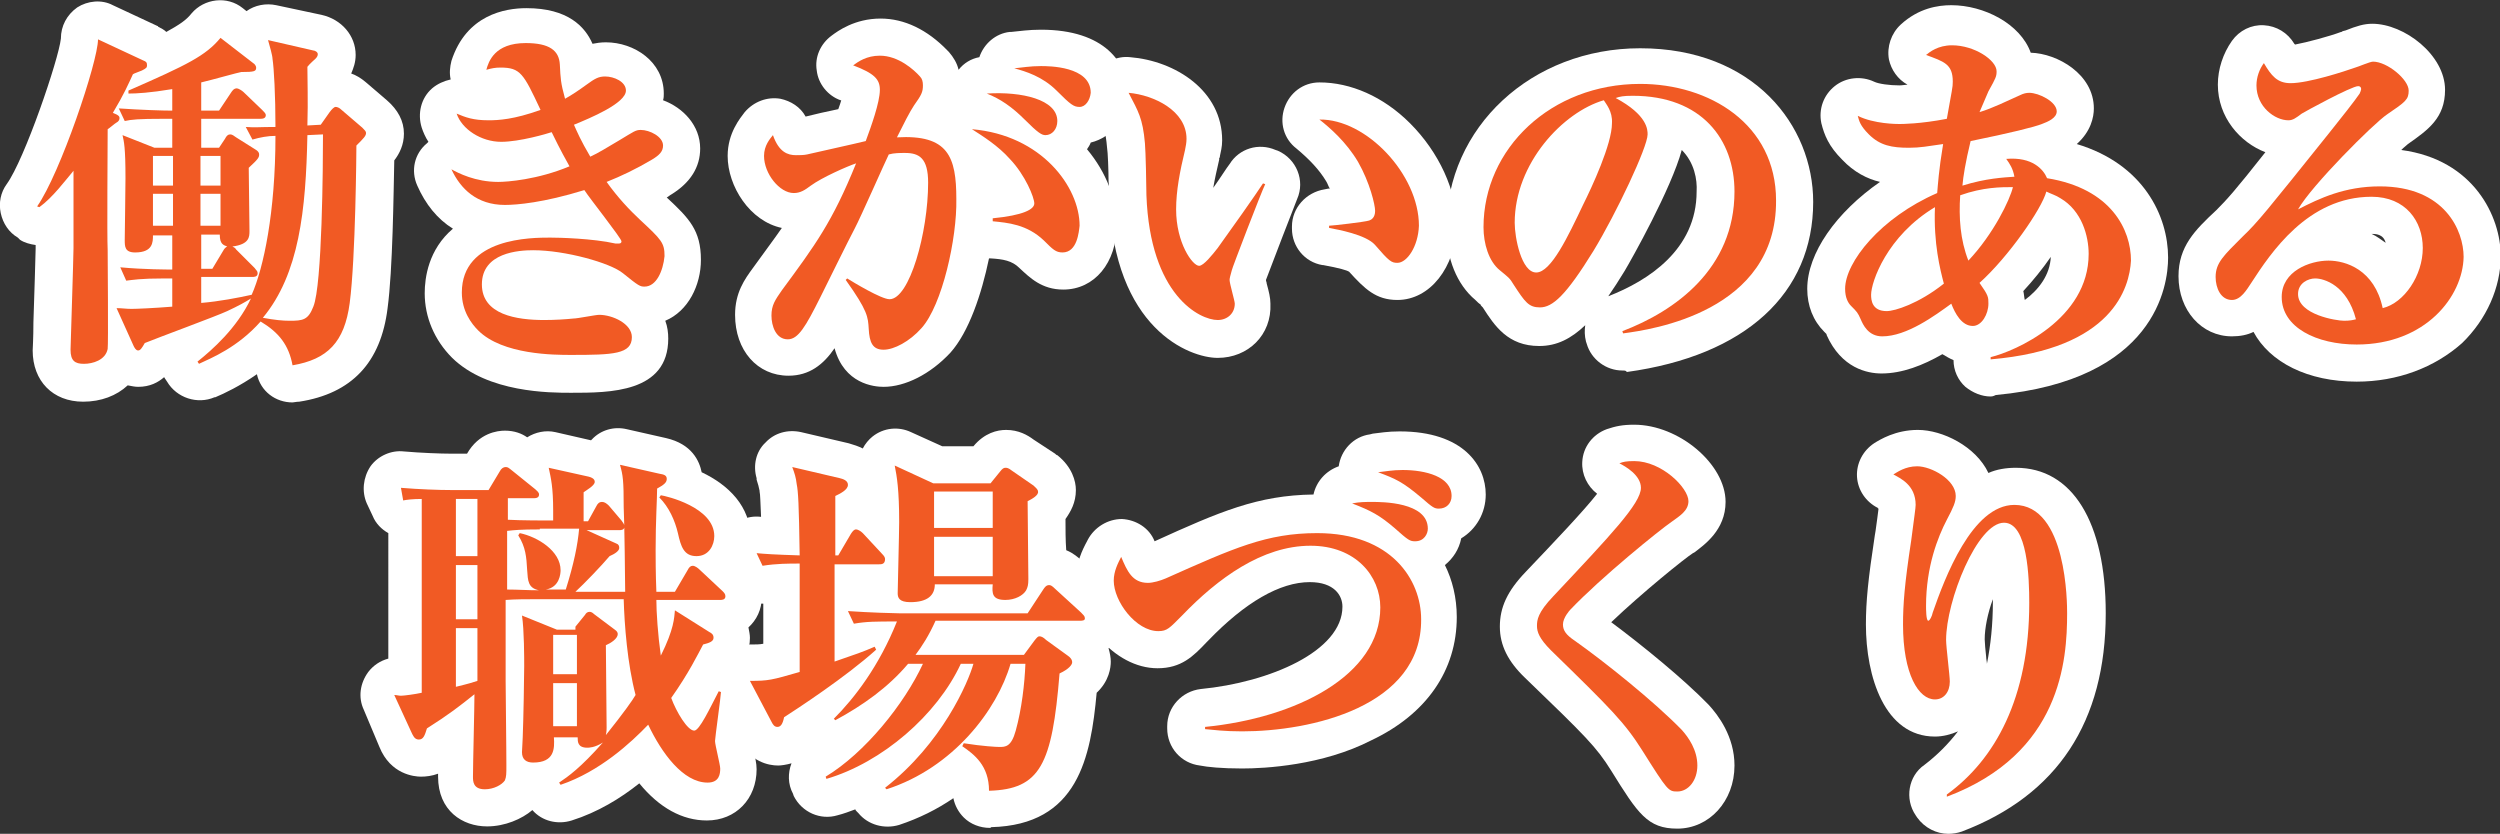 <?xml version="1.0" encoding="utf-8"?>
<!-- Generator: Adobe Illustrator 27.2.0, SVG Export Plug-In . SVG Version: 6.00 Build 0)  -->
<svg version="1.1" id="レイヤー_1" xmlns="http://www.w3.org/2000/svg" xmlns:xlink="http://www.w3.org/1999/xlink" x="0px"
	 y="0px" viewBox="0 0 336.7 112.3" style="enable-background:new 0 0 336.7 112.3;" xml:space="preserve">
<rect x="0" y="0" width="336.7" height="112.3" fill="#333333" stroke="none"/>
<style type="text/css">
	.st0{fill:#FFFFFF;}
	.st1{fill:#F15A24;}
</style>
<g>
	<g>
		<g>
			<path class="st0" d="M39.4,54.2c-2.3,0-4.3-1.5-4.8-3.8c-2.3,1.6-4.4,2.6-5.6,3.1l-0.1,0c-2.3,1-5.1,0.1-6.4-2.1l-0.2-0.3
				c-0.1-0.1-0.1-0.2-0.2-0.3c-0.8,0.7-1.9,1.3-3.5,1.3c-0.4,0-0.9-0.1-1.4-0.2c-1.5,1.4-3.6,2.2-6,2.2c-4.1,0-6.8-2.8-6.8-6.9
				c0-0.1,0.1-1.7,0.1-3.8c0.1-3.2,0.3-9.2,0.3-9.9c0-0.1,0-0.3,0-0.5c-0.7-0.1-1.5-0.3-2.1-0.7L2.4,32c-1.2-0.7-2-1.9-2.3-3.3
				c-0.3-1.4,0-2.8,0.8-3.9C3.3,21.5,7.9,8,8.2,5.2C8.2,3.5,9,2,10.4,1c1.4-0.9,3.3-1.1,4.8-0.3l6,2.8c0,0,0.1,0,0.1,0.1
				c0.4,0.2,0.8,0.4,1.1,0.7c1.8-1,2.7-1.6,3.4-2.5c1.7-2,4.8-2.4,6.9-0.7l0.5,0.4c1.1-0.8,2.6-1.1,4-0.8L43.3,2
				c2.7,0.6,4.6,2.8,4.6,5.4c0,1-0.3,1.8-0.6,2.5c0.6,0.2,1.3,0.6,2,1.2l2.8,2.4c1.5,1.3,2.3,2.8,2.3,4.5c0,1.5-0.6,2.7-1.3,3.6
				c-0.1,4.4-0.2,14.7-0.9,19.9c-0.9,7.3-4.8,11.5-11.9,12.6C39.9,54.1,39.6,54.2,39.4,54.2z M17.2,4.8l0.1,0.3L17.2,4.8z"/>
		</g>
		<g>
			<path class="st0" d="M76.9,52.9c-2.8,0-11.2,0-16-4.7c-2.4-2.4-3.7-5.5-3.7-8.7c0-2.1,0.5-5.9,3.8-8.7c-2.1-1.3-3.7-3.3-4.8-5.8
				c-0.9-2-0.4-4.3,1.3-5.7c0.1-0.1,0.1-0.1,0.2-0.2c-0.4-0.6-0.7-1.3-0.9-1.9c-0.6-1.9-0.1-4,1.4-5.3c0.7-0.6,1.6-1,2.5-1.2
				c-0.2-0.8-0.1-1.7,0.1-2.5c2-6.2,7.2-7.1,10.1-7.1c5.6,0,7.9,2.5,8.9,4.8c0.5-0.1,1.1-0.2,1.8-0.2c3.8,0,7.8,2.6,7.8,6.9
				c0,0.3,0,0.6-0.1,0.9c2.7,1,5,3.4,5,6.5c0,2.5-1.3,4.6-3.9,6.2c-0.2,0.1-0.4,0.3-0.6,0.4c3,2.8,4.6,4.4,4.6,8.4
				c0,3.4-1.7,6.9-4.8,8.2c0.3,0.8,0.4,1.6,0.4,2.4C90,52.9,82.1,52.9,76.9,52.9z"/>
		</g>
		<g>
			<path class="st0" d="M119,52.1c-1.3,0-5.3-0.4-6.6-5.2c-1.5,2.2-3.4,3.7-6.2,3.7c-4.2,0-7.2-3.4-7.2-8.2c0-3,1.3-4.8,2.4-6.3
				c1.5-2.1,2.8-3.8,3.9-5.4C101,29.8,98,25.1,98,21c0-3.1,1.7-5.1,2.3-5.9c1.2-1.4,3-2.1,4.8-1.8c1.4,0.3,2.7,1.1,3.4,2.4
				c1.2-0.3,2.9-0.7,4.4-1c0.2-0.5,0.3-0.9,0.4-1.2c0,0,0,0-0.1,0c-1.7-0.6-3-2.2-3.2-4c-0.3-1.8,0.5-3.6,2-4.7
				c0.8-0.6,3.1-2.3,6.6-2.3c3.2,0,6.3,1.5,9,4.3c0.1,0.1,0.1,0.1,0.2,0.2c0.6,0.7,1.1,1.5,1.3,2.4c0.7-0.9,1.7-1.5,2.8-1.7
				c0.6-1.8,2.2-3.2,4.1-3.4l0.2,0c1.1-0.1,2.3-0.3,4-0.3c8.6,0,11.7,4.5,11.7,8.6c0,3.2-2.1,5.9-5,6.6c-0.1,0.3-0.3,0.6-0.5,0.9
				c2.6,3.1,4,6.8,4,10.2c0,5.1-3,8.7-7.2,8.7c-2.9,0-4.5-1.6-5.9-2.9c-1-1-2.2-1.2-3.9-1.3c-0.1,0-0.1,0-0.2,0
				c-1,4.8-2.7,9.9-5.2,12.7c0,0,0,0,0,0C125.3,50.4,121.9,52.1,119,52.1z M120.8,35.4L120.8,35.4L120.8,35.4z M109,16.9L109,16.9
				L109,16.9z"/>
		</g>
		<g>
			<path class="st0" d="M164,48.2c-3.8,0-14-3.9-14.6-21.6c0-0.4,0-1.2-0.1-2.2c0-1.4-0.1-4-0.2-4.5c-0.2-2.3-0.4-2.6-1.6-4.8
				l-0.1-0.1c-0.9-1.6-0.8-3.6,0.2-5.1c1-1.5,2.8-2.4,4.6-2.2c6.1,0.5,12.4,4.5,12.4,11.2c0,0.9-0.2,1.6-0.3,2.1
				c0,0.1,0,0.2-0.1,0.3c0,0.1,0,0.2,0,0.2c-0.3,1.3-0.6,2.6-0.8,3.8c1-1.4,1.8-2.7,2.2-3.2c1.3-2.1,3.9-2.9,6.2-1.9l0.3,0.1
				c2.5,1.1,3.7,4,2.6,6.5c-0.3,0.7-3.6,9.3-4.2,10.9c0,0.2,0.1,0.3,0.1,0.5c0.3,1.1,0.5,1.9,0.5,2.7
				C171.3,45.1,168.1,48.2,164,48.2z M188.2,40.4c-2.9,0-4.4-1.5-6.5-3.8c-0.3-0.2-1.3-0.5-3.5-0.9c0,0-0.1,0-0.1,0
				c-2.4-0.4-4.1-2.5-4.1-4.9v-0.3c0-2.5,1.9-4.6,4.4-5l0.5-0.1c0.1,0,0.1,0,0.2,0c-0.2-0.3-0.3-0.7-0.5-1c-0.9-1.5-2.2-2.9-4-4.4
				c-1.7-1.3-2.3-3.5-1.6-5.5c0.7-2,2.5-3.4,4.7-3.4c4.2,0,8.6,1.9,12.2,5.5c3.9,3.9,6.3,9.1,6.3,13.8C196,36,192.6,40.4,188.2,40.4
				z M181.5,36.4C181.5,36.4,181.5,36.4,181.5,36.4C181.5,36.4,181.5,36.4,181.5,36.4z M182.8,24.9
				C182.8,24.9,182.8,24.9,182.8,24.9C182.8,24.9,182.8,24.9,182.8,24.9z"/>
		</g>
		<g>
			<path class="st0" d="M218.5,49.9c-2.2,0-4.2-1.5-4.8-3.6l-0.1-0.3c-0.2-0.8-0.2-1.5-0.1-2.2c-1.9,1.8-3.8,2.8-6.2,2.8
				c-4.2,0-6-2.7-7.6-5.2l-0.1-0.1c-0.1-0.1-0.2-0.2-0.2-0.3c-0.2-0.1-0.4-0.3-0.7-0.6c-2.5-2.1-3.9-5.6-3.9-9.6
				c0-13.7,11.5-24.3,26.1-24.3c15.3,0,23.3,10.4,23.3,20.7c0,12.3-9.1,20.7-25.1,22.9C219,49.9,218.8,49.9,218.5,49.9z M226.5,20.2
				c-1.4,5.2-6.8,14.8-7.7,16.3c-0.8,1.3-1.5,2.4-2.2,3.4c0,0,0,0,0,0c5.4-2.1,11.9-6.3,11.9-14.1C228.6,24.2,228.2,21.9,226.5,20.2
				z"/>
		</g>
		<g>
			<path class="st0" d="M268.1,53.4c-1.2,0-2.4-0.5-3.4-1.3c-1-0.9-1.6-2.2-1.6-3.6c-0.5-0.2-1-0.5-1.5-0.8
				c-2.6,1.5-5.4,2.6-8.2,2.6c-1.9,0-5.4-0.7-7.4-5.2c0,0,0-0.1,0-0.1c0,0,0,0,0,0c-0.1-0.1-0.2-0.2-0.3-0.3
				c-1.5-1.5-2.3-3.5-2.3-5.8c0-4.8,3.9-10.3,9.8-14.4c-1.7-0.4-3.5-1.3-5.1-3c-1.8-1.8-2.4-3.3-2.8-4.9c-0.4-1.9,0.3-3.8,1.8-5
				c1.5-1.2,3.6-1.4,5.3-0.6c0.6,0.3,2.1,0.5,3.4,0.5c0,0,0.4,0,1.1-0.1c-1.3-0.7-2.2-2-2.5-3.4c-0.3-1.7,0.3-3.5,1.6-4.7
				c2.4-2.2,5-2.6,6.8-2.6c4.4,0,9.3,2.5,10.7,6.4c3.6,0.1,8.5,2.9,8.5,7.5c0,1.2-0.4,3.1-2.3,4.8c9,2.7,12.3,9.7,12.3,15.3
				c0,3.8-1.7,16.5-23.2,18.5C268.4,53.4,268.2,53.4,268.1,53.4z M272.5,39.2c0.1,0.4,0.1,0.8,0.2,1.2c1.9-1.4,3.4-3.4,3.5-5.8
				C275.1,36.2,273.8,37.8,272.5,39.2z"/>
		</g>
		<g>
			<path class="st0" d="M317.4,51.4c-6.6,0-11.7-2.6-13.9-6.7c-0.8,0.4-1.8,0.6-2.9,0.6c-4.1,0-7.2-3.5-7.2-8.1c0-4,2.2-6.2,5.1-8.9
				c1.4-1.4,2.5-2.6,6.6-7.8c-3.4-1.3-6.4-4.7-6.4-9.1c0-2.1,0.7-4.2,1.9-5.9c1-1.4,2.6-2.2,4.3-2.1c1.7,0.1,3.2,1,4.1,2.5
				c0,0,0.1,0.1,0.1,0.1c1.6-0.3,4.6-1.1,6.2-1.7c0.1,0,0.1,0,0.2-0.1l0.4-0.1c1.5-0.6,2.5-0.9,3.6-0.9c4.3,0,9.8,4.2,9.8,8.9
				c0,3.8-2.3,5.4-5,7.3c-0.2,0.2-0.5,0.4-0.9,0.8c9.8,1.3,13.4,9,13.4,14.3c0,4.2-1.9,8.5-5.2,11.7
				C327.9,49.5,322.9,51.4,317.4,51.4z M319.4,31.5c0.7,0.3,1.3,0.8,1.9,1.2C321,31.5,319.9,31.5,319.4,31.5z"/>
		</g>
		<g>
			<path class="st0" d="M65.6,111.3c-3.3,0-6.6-2.1-6.6-6.7c0-0.1,0-0.3,0-0.4c-0.8,0.3-1.6,0.4-2.3,0.4c-0.9,0-4.1-0.3-5.6-4
				L49,95.6c-0.8-1.7-0.5-3.6,0.6-5.1c0.7-0.9,1.6-1.5,2.7-1.8V71.8c-0.9-0.5-1.7-1.3-2.1-2.3l-0.8-1.7c-0.7-1.6-0.5-3.5,0.5-5
				c1-1.4,2.8-2.2,4.5-2c2.3,0.2,5,0.3,6.3,0.3l2.2,0c1.6-2.8,4.1-3.1,5.1-3.1c1.3,0,2.3,0.4,3,0.9c1.1-0.7,2.5-1,3.8-0.7l4.8,1.1
				c0,0,0.1-0.1,0.1-0.1c1.2-1.3,3-1.8,4.7-1.4l5.3,1.2c3.5,0.8,4.5,3.1,4.8,4.6c3.6,1.7,6.6,4.6,6.6,8.9c0,1.1-0.2,2.3-0.7,3.3
				l0.2,0.2c0,0,0.1,0.1,0.1,0.1c0.5,0.5,1.9,1.9,1.9,4.3c0,1.7-0.7,3.1-1.8,4.1c0.1,0.5,0.2,1,0.2,1.4c0,0.6-0.1,2-1,3.3
				c1.4,1,2.1,2.7,2,4.4c0,0.2-0.1,1.1-0.3,2.2c-0.1,1.1-0.4,3-0.5,3.9c0.1,0.3,0.1,0.6,0.2,0.9c0.3,1.4,0.5,2.2,0.5,3
				c0,4-2.8,6.9-6.7,6.9c-3.3,0-6.4-1.7-9.1-5c-2.5,2-5.6,3.9-9.1,5c-1.9,0.6-4,0.1-5.3-1.4C70.3,110.3,68,111.3,65.6,111.3z"/>
		</g>
		<g>
			<path class="st0" d="M133.3,111.5c-1.3,0-2.6-0.5-3.5-1.4c-0.7-0.7-1.2-1.6-1.4-2.6c-2.2,1.5-4.6,2.7-7.3,3.6
				c-2,0.6-4.2,0-5.5-1.6l-0.2-0.2c-0.1-0.1-0.2-0.2-0.2-0.3c-0.8,0.3-1.6,0.6-2.4,0.8c-2.3,0.7-4.8-0.4-5.9-2.6l-0.1-0.3
				c-0.7-1.3-0.7-2.8-0.2-4.1c-0.7,0.2-1.4,0.3-1.8,0.3c-1.3,0-3.8-0.5-5.3-3.5l-2.8-5.4c-0.8-1.5-0.8-3.4,0.1-4.9
				c0.9-1.5,2.5-2.4,4.2-2.5c0.8,0,1.3,0,1.8-0.1c0-1.2,0-2.4,0-3.7c0-0.6,0-1.1,0-1.7c0,0,0,0,0,0c-2,0-3.8-1.1-4.6-3l-0.8-1.7
				c-0.7-1.6-0.5-3.5,0.5-5c1-1.4,2.8-2.2,4.5-2c0,0,0.1,0,0.1,0c-0.1-2-0.1-3-0.2-3.4c0,0,0-0.1,0-0.1c-0.1-0.5-0.2-0.9-0.4-1.5
				l0-0.2c-0.5-1.7-0.1-3.6,1.2-4.8c1.2-1.3,3-1.8,4.8-1.4l6.4,1.5c0.7,0.2,1.3,0.4,1.9,0.7c0.3-0.6,0.8-1.2,1.3-1.6
				c1.5-1.2,3.5-1.4,5.2-0.6l4.2,1.9h4.2c1.5-1.8,3.2-2.2,4.4-2.2c1.7,0,2.9,0.7,3.7,1.3l2.9,1.9c0.1,0.1,0.2,0.2,0.3,0.2
				c2,1.6,2.5,3.5,2.5,4.7c0,1.7-0.7,2.9-1.4,3.9c0,1.3,0,2.9,0.1,4.2c1,0.4,1.6,1,2,1.3l3.5,3.2c1.8,1.6,2.2,3.3,2.2,4.5
				c0,1.7-0.8,3.2-2,4.2c0.2,0.7,0.3,1.3,0.3,1.8c0,0.8-0.2,2.6-1.9,4.2c-0.8,8.7-2.5,17.8-14.2,18.1
				C133.4,111.5,133.4,111.5,133.3,111.5z"/>
		</g>
		<g>
			<path class="st0" d="M167.3,103.5c-2.8,0-4.7-0.2-5.7-0.4c-2.5-0.3-4.4-2.4-4.4-5v-0.3c0-2.6,2-4.7,4.5-5
				c9.3-0.9,19.1-5.1,19.1-11.1c0-1.5-1.1-3.3-4.4-3.3c-4,0-8.7,2.7-13.7,7.9l-0.2,0.2c-1.8,1.9-3.4,3.5-6.6,3.5
				c-5.9,0-11-6.5-11-11.8c0-2.4,0.9-4.2,1.5-5.3l0.1-0.2c0.9-1.7,2.7-2.8,4.6-2.8c1.9,0.1,3.7,1.2,4.4,3c8.8-4,13.9-6.2,21.4-6.3
				c0.4-1.8,1.7-3.2,3.4-3.8c0.3-2.2,2-4,4.2-4.3l0.4-0.1c0.9-0.1,2-0.3,3.6-0.3c8.6,0,11.6,4.6,11.6,8.5c0,2.5-1.3,4.7-3.3,5.9
				c-0.3,1.5-1.1,2.7-2.2,3.6c1,2,1.6,4.4,1.6,7c0,7.2-4.1,13.1-11.5,16.6C178.1,103.1,170.3,103.5,167.3,103.5z"/>
		</g>
		<g>
			<path class="st0" d="M225.9,111.6c-4,0-5.3-2-8.9-7.8c-2-3.2-3.4-4.6-11.6-12.5c-2.3-2.2-3.4-4.4-3.4-6.9c0-2.6,1-4.8,3.5-7.4
				c4-4.2,7.8-8.2,9.6-10.5c-1.3-1-2.1-2.6-2-4.3c0.1-2,1.4-3.7,3.3-4.4c1.2-0.4,2.1-0.6,3.7-0.6c6,0,12.3,5.3,12.3,10.4
				c0,3.8-2.9,5.8-4.2,6.8l-0.2,0.1c-1.1,0.7-6.8,5.3-11,9.3c4.3,3.2,9.8,7.7,13.1,11.1c1.3,1.4,3.5,4.3,3.5,8.2
				C233.6,107.9,230.2,111.6,225.9,111.6z"/>
		</g>
		<g>
			<path class="st0" d="M262.4,112.3c-1.6,0-3.2-0.8-4.2-2.2l-0.2-0.3c-1.5-2.2-1-5.3,1.2-6.8c1.7-1.3,3.2-2.8,4.5-4.5
				c-0.9,0.4-2,0.7-3.1,0.7c-6.8,0-9.3-8.1-9.3-15.1c0-3.1,0.3-6.1,1.2-12l0.1-0.6c0.2-1.3,0.3-2.3,0.4-3c0,0-0.1,0-0.1-0.1
				c-1.6-0.8-2.7-2.4-2.8-4.2c-0.1-1.8,0.8-3.5,2.3-4.5c0.8-0.5,2.9-1.8,5.9-1.8c3.3,0,7.8,2.2,9.5,5.8c1.1-0.5,2.4-0.7,3.7-0.7
				c7.6,0,12.1,7.3,12.1,19.6c0,14.6-6.5,24.5-19.4,29.4C263.6,112.2,263,112.3,262.4,112.3z M268.4,80.7c-0.7,1.9-1.1,3.9-1.1,5.4
				c0,0.3,0.1,1.6,0.2,2.4c0,0.3,0.1,0.6,0.1,0.9c0.5-2.5,0.8-5.3,0.8-8.3C268.4,81,268.4,80.9,268.4,80.7z"/>
		</g>
	</g>
	<g>
		<path class="st1" d="M19.1,9.5c-0.2,0.1-1.1,0.4-1.2,0.5c-0.6,1.3-1.2,2.7-2.7,5.2c0.8,0.3,0.9,0.5,0.9,0.7c0,0.3-0.2,0.5-0.4,0.6
			c-0.2,0.1-1,0.8-1.2,0.9c0,2.6-0.1,14.2,0,16.3c0,0.9,0.1,12.7,0,13.3c-0.3,1.5-2,2-3.2,2c-1.2,0-1.8-0.4-1.8-1.9
			c0-0.3,0.4-12.6,0.4-13.7c0-1.6,0-8.9,0-10.4c-1.1,1.3-2.8,3.6-4.6,4.9L5,27.8c3.1-4.4,8.2-19.5,8.2-22.5l6,2.8
			c0.5,0.2,0.6,0.3,0.6,0.7C19.8,9.1,19.7,9.2,19.1,9.5z M48,19.6c0,0.6-0.1,15.1-0.9,21.2c-0.7,5.3-3,7.6-7.7,8.4
			c-0.5-2.7-1.8-4.4-4.3-5.9c-3.1,3.5-6.6,4.9-8.3,5.7l-0.2-0.3c2-1.6,5.3-4.5,7.2-8.5c-0.8,0.5-1.7,1-3.2,1.7
			c-1.5,0.7-9.4,3.6-11.1,4.3c-0.4,0.7-0.6,1-0.9,1c-0.3,0-0.5-0.4-0.6-0.6l-2.3-5.1c0.7,0,1.3,0.1,2,0.1c0.7,0,3-0.1,5.5-0.3v-3.8
			h-1c-3.4,0-4.3,0.2-5.2,0.3l-0.8-1.8c3.2,0.3,6.4,0.3,7,0.3v-4.6h-2.6c0,0.9,0,2.3-2.4,2.3c-1.4,0-1.4-0.8-1.4-1.7
			c0-0.2,0.1-7,0.1-8.3c0-4.2-0.2-4.9-0.4-5.8l4.3,1.7h2.4v-3.9h-1.2c-3.4,0-4.3,0.1-5.2,0.3l-0.8-1.7c2.9,0.2,5.9,0.3,7.2,0.3v-2.9
			c-3,0.5-4.8,0.6-5.9,0.6v-0.4c8-3.5,10.4-4.7,12.4-7.1l4.4,3.4c0.2,0.1,0.4,0.4,0.4,0.6c0,0.5-0.2,0.6-2,0.6
			c-0.2,0-4.1,1.1-5.4,1.4v3.8h2.4l1.6-2.4c0.2-0.3,0.4-0.6,0.8-0.6c0.2,0,0.7,0.3,0.9,0.5l2.5,2.4c0.3,0.3,0.5,0.5,0.5,0.7
			c0,0.5-0.5,0.5-0.8,0.5h-7.9v3.9h2.4l0.8-1.2c0.2-0.4,0.4-0.6,0.7-0.6c0.3,0,0.5,0.2,0.8,0.4l2.7,1.7c0.3,0.2,0.4,0.4,0.4,0.6
			c0,0.4-0.1,0.6-1.4,1.8c0,1.2,0.1,7.2,0.1,8.5c0,0.8,0,1.8-2.3,2.1c0.2,0.1,0.4,0.2,0.5,0.4l2.5,2.5c0.2,0.3,0.4,0.4,0.4,0.7
			c0,0.5-0.5,0.5-0.7,0.5h-6.9v3.5c2.4-0.2,5-0.7,6.8-1.1c1.6-3.6,3.2-11.1,3.2-21.4c-1,0-2.1,0.2-3.1,0.5l-0.9-1.7
			c1.3,0.1,1.8,0,4,0c0-4.3-0.2-7.9-0.4-9.2c0-0.4-0.4-1.8-0.6-2.5l6.1,1.4c0.2,0,0.6,0.2,0.6,0.5c0,0.2-0.1,0.4-0.3,0.6
			c-0.1,0.1-0.8,0.7-1.1,1.1c0,2.1,0.1,4.3,0,7.9l1.8-0.1l1.2-1.7c0.3-0.4,0.6-0.7,0.8-0.7c0.2,0,0.5,0.1,0.8,0.4l2.8,2.4
			c0.3,0.3,0.5,0.5,0.5,0.7C49.3,18.3,49,18.6,48,19.6z M23.3,21h-2.7V25h2.7V21z M23.3,26.1h-2.7v4.3h2.7V26.1z M29.7,21h-2.7V25
			h2.7V21z M29.7,26.1h-2.7v4.3h2.7V26.1z M29.6,31.6h-2.5v4.6h1.5l1.5-2.5c0.1-0.2,0.3-0.4,0.5-0.5C30.1,33,29.6,32.9,29.6,31.6z
			 M41.4,18.2c-0.2,10.1-1.1,18.7-6,24.6c1.6,0.3,2.7,0.4,3.6,0.4c1.8,0,2.5-0.1,3.2-1.9c1.2-2.9,1.3-19.1,1.3-23.2L41.4,18.2z"/>
		<path class="st1" d="M86.8,38.6c-0.6,0-0.8-0.1-2.9-1.8c-1.7-1.4-7.8-3.1-12.1-3.1c-1.9,0-6.9,0.3-6.9,4.6c0,4.1,4.7,4.8,8.4,4.8
			c1.4,0,3-0.1,3.9-0.2c0.6,0,3-0.5,3.5-0.5c1.8,0,4.4,1.2,4.4,3c0,2.3-2.5,2.4-8.2,2.4c-2.2,0-9.2,0-12.5-3.3
			c-0.9-0.9-2.2-2.6-2.2-5.1c0-7.4,9.4-7.4,11.9-7.4c1.1,0,5.7,0.1,8.8,0.8c0.1,0,0.3,0,0.4,0c0.1,0,0.4,0,0.4-0.3
			c0-0.4-4.3-5.8-5-6.9c-5.5,1.7-9.1,2-10.7,2c-3.8,0-6-2.2-7.2-4.8c0.9,0.5,3.2,1.7,6.3,1.7c1.2,0,5.3-0.3,9.6-2.1
			c-1.4-2.5-2-3.8-2.4-4.6c-0.6,0.2-4.3,1.3-6.8,1.3c-2.7,0-5.3-1.7-6-3.8c1.2,0.5,2.2,0.9,4.3,0.9c1.3,0,3.4-0.1,7-1.4
			c-2.3-4.9-2.7-5.7-5.4-5.7c-0.7,0-1.2,0.1-1.9,0.3c0.3-1.1,1.1-3.6,5.3-3.6c3.2,0,4.5,1,4.6,2.9c0.1,1.9,0.1,2.4,0.7,4.6
			c0.9-0.5,1.8-1.1,2.9-1.9c1.1-0.8,1.6-1.1,2.5-1.1c1.2,0,2.8,0.7,2.8,1.9c0,1.7-4.8,3.7-7,4.6c0.4,0.9,0.9,2.1,2.2,4.3
			c1.1-0.5,2.2-1.2,3.9-2.2c2-1.2,2.2-1.4,2.9-1.4c1.2,0,3,0.9,3,2.1c0,0.8-0.5,1.3-1.5,1.9c-2.2,1.3-4.1,2.2-6.1,3
			c1.5,2.1,3.1,3.8,4.5,5.1c2.9,2.7,3.3,3.1,3.3,4.9C89.3,36.5,88.4,38.6,86.8,38.6z"/>
		<path class="st1" d="M124.1,44.2c-1.6,1.8-3.7,2.9-5.1,2.9c-1.5,0-1.9-1-2-2.8c-0.1-1.6-0.1-2.4-3.1-6.6l0.2-0.2
			c0.8,0.5,4.6,2.8,5.7,2.8c2.7,0,5.2-9,5.2-15.7c0-3.3-1.2-4-3.1-4c-0.7,0-1.5,0-2.2,0.2c-0.5,1-3.8,8.5-4.6,10
			c-0.7,1.3-4,8-4.6,9.2c-2,4-3,5.7-4.4,5.7c-1.6,0-2.2-1.8-2.2-3.2c0-1.4,0.5-2.1,1.4-3.4c4.5-6.1,6.8-9.2,10-17.1
			c-1.2,0.4-4.6,1.9-6.1,3c-0.8,0.6-1.4,1-2.3,1c-1.9,0-4-2.6-4-5c0-1.4,0.8-2.3,1.2-2.8c0.8,2.3,2,2.7,3.1,2.7c0.4,0,1.1,0,1.5-0.1
			c1.7-0.4,6.3-1.4,7.9-1.8c0.7-1.9,1.9-5.2,1.9-6.9c0-1.4-0.7-2.2-3.6-3.3c0.7-0.5,1.8-1.3,3.6-1.3c2.5,0,4.6,1.9,5.4,2.8
			c0.3,0.3,0.4,0.7,0.4,1.2c0,0.9-0.2,1.3-1.2,2.7c-0.6,0.9-1.4,2.5-2.3,4.3c6.9-0.4,8,2.6,8,8.3C128.9,32.1,126.9,41.1,124.1,44.2z
			 M143.1,34c-0.9,0-1.3-0.4-2.5-1.6c-2.3-2.2-4.9-2.4-6.9-2.6l0-0.4c4.1-0.4,5.6-1.2,5.6-2c0-0.8-1.2-3.8-3.3-6
			c-1.6-1.8-3.7-3.1-5.1-4c9.4,0.8,14.5,7.8,14.5,13C145.3,31.2,145.1,34,143.1,34z M140.8,18.2c-0.5,0-1-0.3-2.8-2.1
			c-1.7-1.7-3.3-2.8-5.1-3.5c4.7-0.3,9.5,0.8,9.5,3.7C142.4,17.4,141.7,18.2,140.8,18.2z M145.4,14.4c-0.8,0-1.2-0.3-3.1-2.2
			s-4.2-2.6-5.7-3c1.1-0.1,2.1-0.3,3.6-0.3c1,0,6.7,0,6.7,3.6C146.8,13.5,146.2,14.4,145.4,14.4z"/>
		<path class="st1" d="M165.9,36.4c-0.2,0.7-0.3,1.1-0.3,1.3c0,0.5,0.7,2.8,0.7,3.2c0,1.3-1,2.2-2.3,2.2c-2.4,0-9.1-3.3-9.6-16.8
			c0-1.1-0.1-6-0.2-7c-0.3-3.4-0.9-4.3-2.2-6.8c3.4,0.3,7.8,2.4,7.8,6.2c0,0.5-0.1,1-0.2,1.5c-0.7,2.9-1.2,5.5-1.2,8
			c0,4.5,2.2,7.6,3.1,7.6c0.6,0,1.8-1.5,2.5-2.4c1.6-2.2,5.2-7.3,6.1-8.7l0.3,0.1C169.9,25.8,165.9,36.2,165.9,36.4z M188.2,35.4
			c-0.8,0-1.1-0.2-3-2.4c-1.2-1.4-5.1-2.1-6.2-2.3v-0.3c0.4,0,4.8-0.5,5.4-0.7c0.3-0.1,0.8-0.4,0.8-1.3c0-0.8-0.7-3.8-2.3-6.6
			c-1.6-2.7-3.8-4.6-5.2-5.7c6.3-0.1,13.4,7.4,13.4,14.3C191,33.2,189.5,35.4,188.2,35.4z"/>
		<path class="st1" d="M218.6,44.9l-0.1-0.3c7.1-2.7,15.1-8.4,15.1-18.8c0-7-4.4-12.9-13.7-12.9c-1.3,0-1.7,0.1-2.3,0.3
			c4.3,2.3,4.3,4.3,4.3,4.9c0,1.7-4.2,10.6-7.3,15.7c-3.7,6-5.5,7.6-7.2,7.6c-1.5,0-2-0.7-3.5-3c-0.6-1-0.7-1-1.9-2
			c-1.5-1.2-2.2-3.6-2.2-5.8c0-10.6,9.1-19.3,21.1-19.3c9.3,0,18.3,5.4,18.3,15.7C239.3,42,222.4,44.4,218.6,44.9z M216,13.5
			c-5.5,1.6-12,8.5-12,16.5c0,2,0.9,6.7,2.9,6.7c2,0,4.3-4.9,6.3-9.1c1.2-2.4,3.9-8.2,3.9-11C217.2,15,216.3,14,216,13.5z"/>
		<path class="st1" d="M268.1,48.4v-0.3c3.3-0.8,13.2-5.1,13.2-13.9c0-2.4-0.9-5.8-3.8-7.5c-0.6-0.4-1.3-0.6-1.9-0.9
			c-0.6,2.3-5.1,8.8-9,12.3c1.2,1.7,1.2,1.9,1.2,2.8c0,1.4-0.9,3-2.1,3c-1.5,0-2.4-1.7-2.9-3c-2.2,1.6-6,4.4-9.3,4.4
			c-1.9,0-2.6-1.6-2.9-2.3c-0.4-0.9-0.5-1-1.3-1.8c-0.4-0.4-0.8-1.1-0.8-2.3c0-3.6,4.8-9.6,12.4-12.9c0.1-1.1,0.2-3,0.8-6.6
			c-2.1,0.3-3.1,0.5-4.6,0.5c-2.3,0-3.9-0.3-5.4-1.8c-1.2-1.2-1.3-1.8-1.5-2.5c2.2,1.1,5.3,1.1,5.6,1.1c0.3,0,2.8,0,6.4-0.7
			c0.7-4,0.8-4.2,0.8-5c0-2.4-1.2-2.7-3.6-3.6c0.5-0.4,1.6-1.3,3.5-1.3c3,0,6,2,6,3.5c0,0.7-0.1,0.9-1.1,2.7
			c-0.3,0.7-0.9,2.1-1.2,2.8c1.7-0.5,3.7-1.5,5.5-2.3c0.4-0.2,0.8-0.3,1.2-0.3c1.3,0,3.7,1.2,3.7,2.5c0,0.9-1.2,1.4-2,1.7
			c-1,0.4-4.2,1.2-9.6,2.3c-0.7,2.9-1,4.8-1.1,6c3.2-1,5.6-1.1,7-1.2c-0.2-1.1-0.6-1.7-1.1-2.4c3.5-0.3,5,1.4,5.5,2.6
			c8.7,1.4,11.3,7,11.3,11.1C286.8,38.7,284.6,47,268.1,48.4z M260.6,27.9c-6.5,3.9-8.6,10.1-8.6,11.8c0,0.7,0.1,2.2,2.1,2.2
			c1.1,0,4.3-1,7.7-3.7C261.3,36.3,260.4,32.8,260.6,27.9z M264,26.3c-0.2,3,0,6,1.1,8.8c3.4-3.6,5.6-8.2,6-9.9
			C269.5,25.2,267.1,25.2,264,26.3z"/>
		<path class="st1" d="M317.4,46.4c-5.4,0-10.1-2.3-10.1-6.4c0-3.5,3.8-4.9,6.3-4.9c2.3,0,6.2,1.2,7.3,6.4c2.9-0.7,5.4-4.4,5.4-8.1
			c0-3.6-2.3-6.9-6.9-6.9c-8.6,0-13.6,7.6-16.2,11.6c-0.6,0.9-1.4,2.3-2.6,2.3c-1.5,0-2.2-1.6-2.2-3.1c0-1.9,1.1-2.9,3.6-5.4
			c2.1-2,3.2-3.4,11.7-14c1.6-2,3.5-4.4,4.1-5.3c0.1-0.2,0.2-0.5,0.2-0.6c0-0.2-0.1-0.4-0.4-0.4c-0.9,0-7.3,3.5-7.6,3.7
			c-0.8,0.6-1.2,0.9-1.8,0.9c-1.8,0-4.3-1.8-4.3-4.7c0-1.1,0.4-2.2,1-3c1,1.7,1.8,2.7,3.6,2.7c2.4,0,7.3-1.6,8.7-2.1
			c0.4-0.1,2-0.8,2.4-0.8c1.9,0,4.8,2.4,4.8,3.9c0,1.2-0.4,1.5-2.9,3.2c-1.8,1.2-10.2,9.6-12,12.8c2.9-1.5,6.3-3.1,11-3.1
			c8.8,0,11.3,6,11.3,9.5C331.7,39.9,326.7,46.4,317.4,46.4z M311.8,37.5c-0.9,0-2.3,0.6-2.3,2.1c0,2.8,5.2,3.6,6.2,3.6
			c0.8,0,1.2-0.1,1.6-0.2C316.1,38.4,313,37.5,311.8,37.5z"/>
		<path class="st1" d="M77.5,84.4l1.3-1.6c0.1-0.2,0.3-0.4,0.6-0.4c0.2,0,0.4,0.1,0.6,0.3l2.8,2.1c0.3,0.2,0.4,0.4,0.4,0.6
			c0,0.6-0.9,1.2-1.6,1.5c0,1.6,0.1,9.4,0.1,11.1c0,0.2,0,0.5-0.1,1c2.4-3,3.6-4.7,4-5.4c-1.1-4.2-1.5-9.4-1.6-12.9h-12
			c-1,0-2.6,0-3.9,0.1c0,1.7,0,10.2,0,10.9c0.1,9.8,0.1,10.9,0.1,11.4c0,1.1,0,1.5-0.2,2c-0.4,0.6-1.5,1.2-2.7,1.2
			c-1.6,0-1.6-1.1-1.6-1.7c0-1.6,0.2-9.4,0.2-11.1c-2,1.6-3.4,2.7-6.4,4.6c-0.3,1-0.5,1.5-1.1,1.5c-0.6,0-0.8-0.6-1-1l-2.3-5
			c0.3,0,0.6,0.1,0.9,0.1c0.4,0,1.9-0.2,2.8-0.4V67.2c-1.2,0-2,0.1-2.5,0.2L54,65.7c2.4,0.2,5.1,0.3,6.8,0.3h5l1.5-2.5
			c0.2-0.4,0.5-0.6,0.8-0.6s0.4,0.1,0.9,0.5l3.1,2.5c0.2,0.2,0.5,0.4,0.5,0.7c0,0.5-0.5,0.5-0.8,0.5h-3.4V70
			c1.7,0.1,5.1,0.1,5.3,0.1h0.8v-1.3c0-3.2-0.3-4.4-0.6-5.8l5.4,1.2c0.4,0.1,0.8,0.3,0.8,0.7c0,0.5-1.1,1.1-1.5,1.4v3.9h0.6l1.1-2
			c0.2-0.4,0.4-0.6,0.8-0.6c0.3,0,0.6,0.2,0.9,0.5l1.7,2c0.2,0.3,0.4,0.5,0.4,0.8c0,0.5-0.5,0.5-0.7,0.5H79l4,1.8
			c0.3,0.1,0.4,0.3,0.4,0.6c0,0.4-0.6,0.8-1.3,1.1c-1.1,1.3-3.4,3.7-4.6,4.8h6.7c0-0.7-0.1-9.8-0.2-11.4c0-3.6-0.1-4.3-0.5-5.7
			l5.3,1.2c0.6,0.1,1,0.2,1,0.7c0,0.5-0.4,0.8-1.3,1.3c0,1.4-0.2,4.3-0.2,8.3c0,0.8,0,3.2,0.1,5.6h2.5l1.7-2.9
			c0.2-0.4,0.4-0.6,0.7-0.6s0.7,0.3,0.9,0.5l3.1,2.9c0.2,0.2,0.4,0.4,0.4,0.7c0,0.5-0.5,0.5-0.7,0.5h-8.6c0,1.6,0.2,4.7,0.6,7.5
			c1.8-3.6,1.8-5.1,1.9-6.1l4.6,2.9c0.4,0.2,0.6,0.4,0.6,0.8c0,0.5-0.6,0.7-1.4,0.9c-0.7,1.3-1.9,3.8-4.3,7.2
			c0.7,1.9,2.2,4.4,3.1,4.4c0.7,0,2.1-3,3.3-5.3l0.3,0.1c0,0.5-0.8,6.2-0.8,6.6c0,0.5,0.7,3.2,0.7,3.7c0,0.7-0.1,1.9-1.7,1.9
			c-3.3,0-6.2-4-8-7.8c-2.3,2.4-6.5,6.3-11.8,8.1l-0.2-0.3c1.2-0.8,2.9-2,5.9-5.4c-1.1,0.7-1.9,0.7-2.1,0.7c-1.3,0-1.3-0.8-1.3-1.4
			h-3.2c0.1,1.5,0.1,3.4-2.8,3.4c-0.9,0-1.5-0.4-1.5-1.4c0-0.2,0.1-1.7,0.1-2c0.1-2.4,0.2-8.3,0.2-9.6c0-1,0-4.9-0.3-6.8l4.7,1.9
			H77.5z M61.4,67.2v7.7h2.9v-7.7H61.4z M61.4,76.1v7.3h2.9v-7.3H61.4z M61.4,84.6v7.9c0.7-0.2,1.4-0.3,2.9-0.8v-7.1H61.4z
			 M72.7,71.3c-2.6,0-3.5,0.1-4.4,0.2l0,7.9c1.4,0,2.8,0.1,4.3,0.1c-1.5-0.3-1.5-1.3-1.6-2.7c-0.1-1.8-0.2-3.1-1.2-4.7l0.2-0.3
			c2.4,0.5,5.5,2.4,5.5,5c0,0.4-0.1,2.3-2,2.6h2.7c1.1-3.5,1.6-6,1.8-8.2H72.7z M74.5,85.5v5.3h3.2v-5.3H74.5z M74.5,92v5.8h3.2V92
			H74.5z M89,66.7c0.7,0.1,7.2,1.6,7.2,5.5c0,1.2-0.7,2.7-2.4,2.7c-1.7,0-2.1-1.3-2.5-3.1c-0.4-1.7-1.2-3.5-2.5-4.8L89,66.7z"/>
		<path class="st1" d="M118.4,76h-6c0,2.1,0,11.2,0,13.1c2.9-1,3.8-1.3,5.4-2l0.2,0.4c-4.1,3.7-10.7,8-12.4,9.1
			c-0.2,1-0.5,1.3-0.9,1.3s-0.6-0.3-0.8-0.7l-2.9-5.5c2.5,0,2.9-0.1,6.7-1.2c0-2.3,0-12.5,0-14.6c-1.5,0-3.1,0-5,0.3l-0.8-1.7
			c1,0.1,2.5,0.2,5.8,0.3c-0.1-7-0.2-8.6-0.4-9.6c-0.1-0.9-0.3-1.5-0.6-2.3l6.4,1.5c0.4,0.1,1.1,0.3,1.1,0.9c0,0.7-1.1,1.2-1.7,1.5
			c0,0.6,0,1,0,4.3v3.7h0.4l1.7-2.9c0.2-0.3,0.4-0.6,0.7-0.6c0.2,0,0.6,0.2,0.9,0.5l2.6,2.8c0.3,0.3,0.4,0.5,0.4,0.7
			C119.2,76,118.7,76,118.4,76z M145.5,83.6H126c-0.9,2-1.8,3.4-2.7,4.6h14.6l1.4-1.9c0.4-0.5,0.5-0.6,0.7-0.6
			c0.2,0,0.5,0.1,0.9,0.5l2.9,2.1c0.3,0.2,0.6,0.5,0.6,0.9c0,0.3-0.4,0.9-1.7,1.5c-1,12.3-2.6,15.6-9.5,15.8c0-3.4-2-4.9-3.6-6
			l0.2-0.4c2.5,0.4,4.4,0.5,4.8,0.5c0.8,0,1.6,0,2.2-2.2c0.8-2.9,1.2-6.3,1.3-9h-2c-1.8,6.2-7.7,14-16.7,16.9l-0.2-0.2
			c7.7-6,11.2-14.2,11.9-16.7h-1.7c-3.2,6.9-10.6,13.3-18.1,15.5l-0.1-0.3c5.3-3.2,10.6-9.8,13.1-15.2h-2c-2.7,3.2-6.1,5.6-9.8,7.6
			l-0.2-0.2c2.8-2.8,6.1-7.1,8.5-13.1c-2.8,0-4.1,0-5.8,0.3l-0.8-1.7c2.9,0.2,6.3,0.3,6.9,0.3h17.3l2.1-3.2c0.2-0.3,0.4-0.6,0.8-0.6
			c0.2,0,0.4,0.1,0.8,0.5l3.5,3.2c0.3,0.3,0.5,0.5,0.5,0.7C146.2,83.6,145.7,83.6,145.5,83.6z M138.4,67.5c0,1.6,0.1,9,0.1,10.5
			c0,0.8-0.1,1.1-0.3,1.5c-0.4,0.7-1.5,1.3-2.8,1.3c-1.8,0-1.8-0.9-1.7-2.1h-7.8c0,1.5-1,2.4-3.3,2.4c-1.5,0-1.7-0.6-1.7-1.2
			c0-0.5,0.2-8.2,0.2-9.6c0-4.3-0.3-6.1-0.6-7.6l5.2,2.4h7.7l1.3-1.6c0.3-0.4,0.5-0.5,0.7-0.5c0.2,0,0.4,0,0.9,0.4l2.9,2
			c0.2,0.2,0.6,0.5,0.6,0.8C139.9,66.7,139,67.2,138.4,67.5z M133.7,66.2h-7.9v4.9h7.9V66.2z M133.7,72.3h-7.9v5.3h7.9V72.3z"/>
		<path class="st1" d="M167.3,98.5c-2.4,0-3.9-0.2-5-0.3v-0.3c12.2-1.2,23.6-6.9,23.6-16.1c0-4.2-3.3-8.3-9.4-8.3
			c-6.5,0-12.5,4.4-17.3,9.4c-1.7,1.7-2,2.1-3.2,2.1c-3,0-6-4-6-6.8c0-1.3,0.6-2.4,1-3.2c0.8,1.9,1.5,3.5,3.6,3.5
			c0.7,0,1.7-0.3,2.4-0.6c9.2-4.1,13.6-6.1,20.4-6.1c10,0,14,6.3,14,11.6C191.5,95.2,176.5,98.5,167.3,98.5z M190.6,72.9
			c-0.7,0-0.9-0.1-2.8-1.8c-2-1.7-3.1-2.3-5.7-3.3c1-0.2,1.8-0.2,2.7-0.2c1.3,0,7.5,0,7.5,3.6C192.3,71.9,191.8,72.9,190.6,72.9z
			 M193.8,68.5c-0.6,0-0.8-0.1-2.4-1.5c-2.5-2.1-3.4-2.5-5.8-3.4c1-0.1,1.9-0.3,3.3-0.3c3.1,0,6.6,0.9,6.6,3.5
			C195.5,67.8,194.8,68.5,193.8,68.5z"/>
		<path class="st1" d="M225.9,106.6c-1.2,0-1.3-0.1-4.7-5.5c-2.4-3.8-4.2-5.6-12.3-13.5c-1.6-1.6-1.9-2.5-1.9-3.3
			c0-0.8,0.1-1.8,2.2-4c7.7-8.2,11.8-12.5,11.8-14.6c0-1.7-2.1-2.9-2.9-3.3c0.5-0.2,0.9-0.3,2-0.3c3.7,0,7.3,3.6,7.3,5.4
			c0,1.3-1.2,2-2.3,2.8c-1.6,1.1-9.4,7.4-13.6,11.8c-0.1,0.1-1,1.1-1,2c0,0.8,0.4,1.4,1.6,2.2c4.1,2.9,10.7,8.2,14.4,12
			c0.9,1,2.1,2.7,2.1,4.8C228.6,105.1,227.4,106.6,225.9,106.6z"/>
		<path class="st1" d="M262.2,107c6.5-4.7,11.1-13,11.1-25.8c0-3.3-0.2-10.8-3.4-10.8c-3.6,0-7.8,10.5-7.8,15.8
			c0,0.9,0.5,4.8,0.5,5.6c0,1.4-0.8,2.4-2,2.4c-2.2,0-4.3-3.4-4.3-10.1c0-2.7,0.2-5.4,1.1-11.3c0.4-3.1,0.6-4.4,0.6-4.8
			c0-2.7-2.1-3.6-3-4.1c0.5-0.3,1.6-1.1,3.2-1.1c1.9,0,5.2,1.8,5.2,4c0,0.8-0.3,1.5-1.2,3.2c-1.2,2.3-2.8,6.3-2.8,11.6
			c0,0.4,0,2,0.3,2c0.2,0,0.5-0.6,0.6-1.1c1.6-4.6,5.3-14.5,11-14.5c7.1,0,7.1,13.4,7.1,14.6c0,6.3-0.8,18.9-16.2,24.7L262.2,107z"
			/>
	</g>
</g>
</svg>
